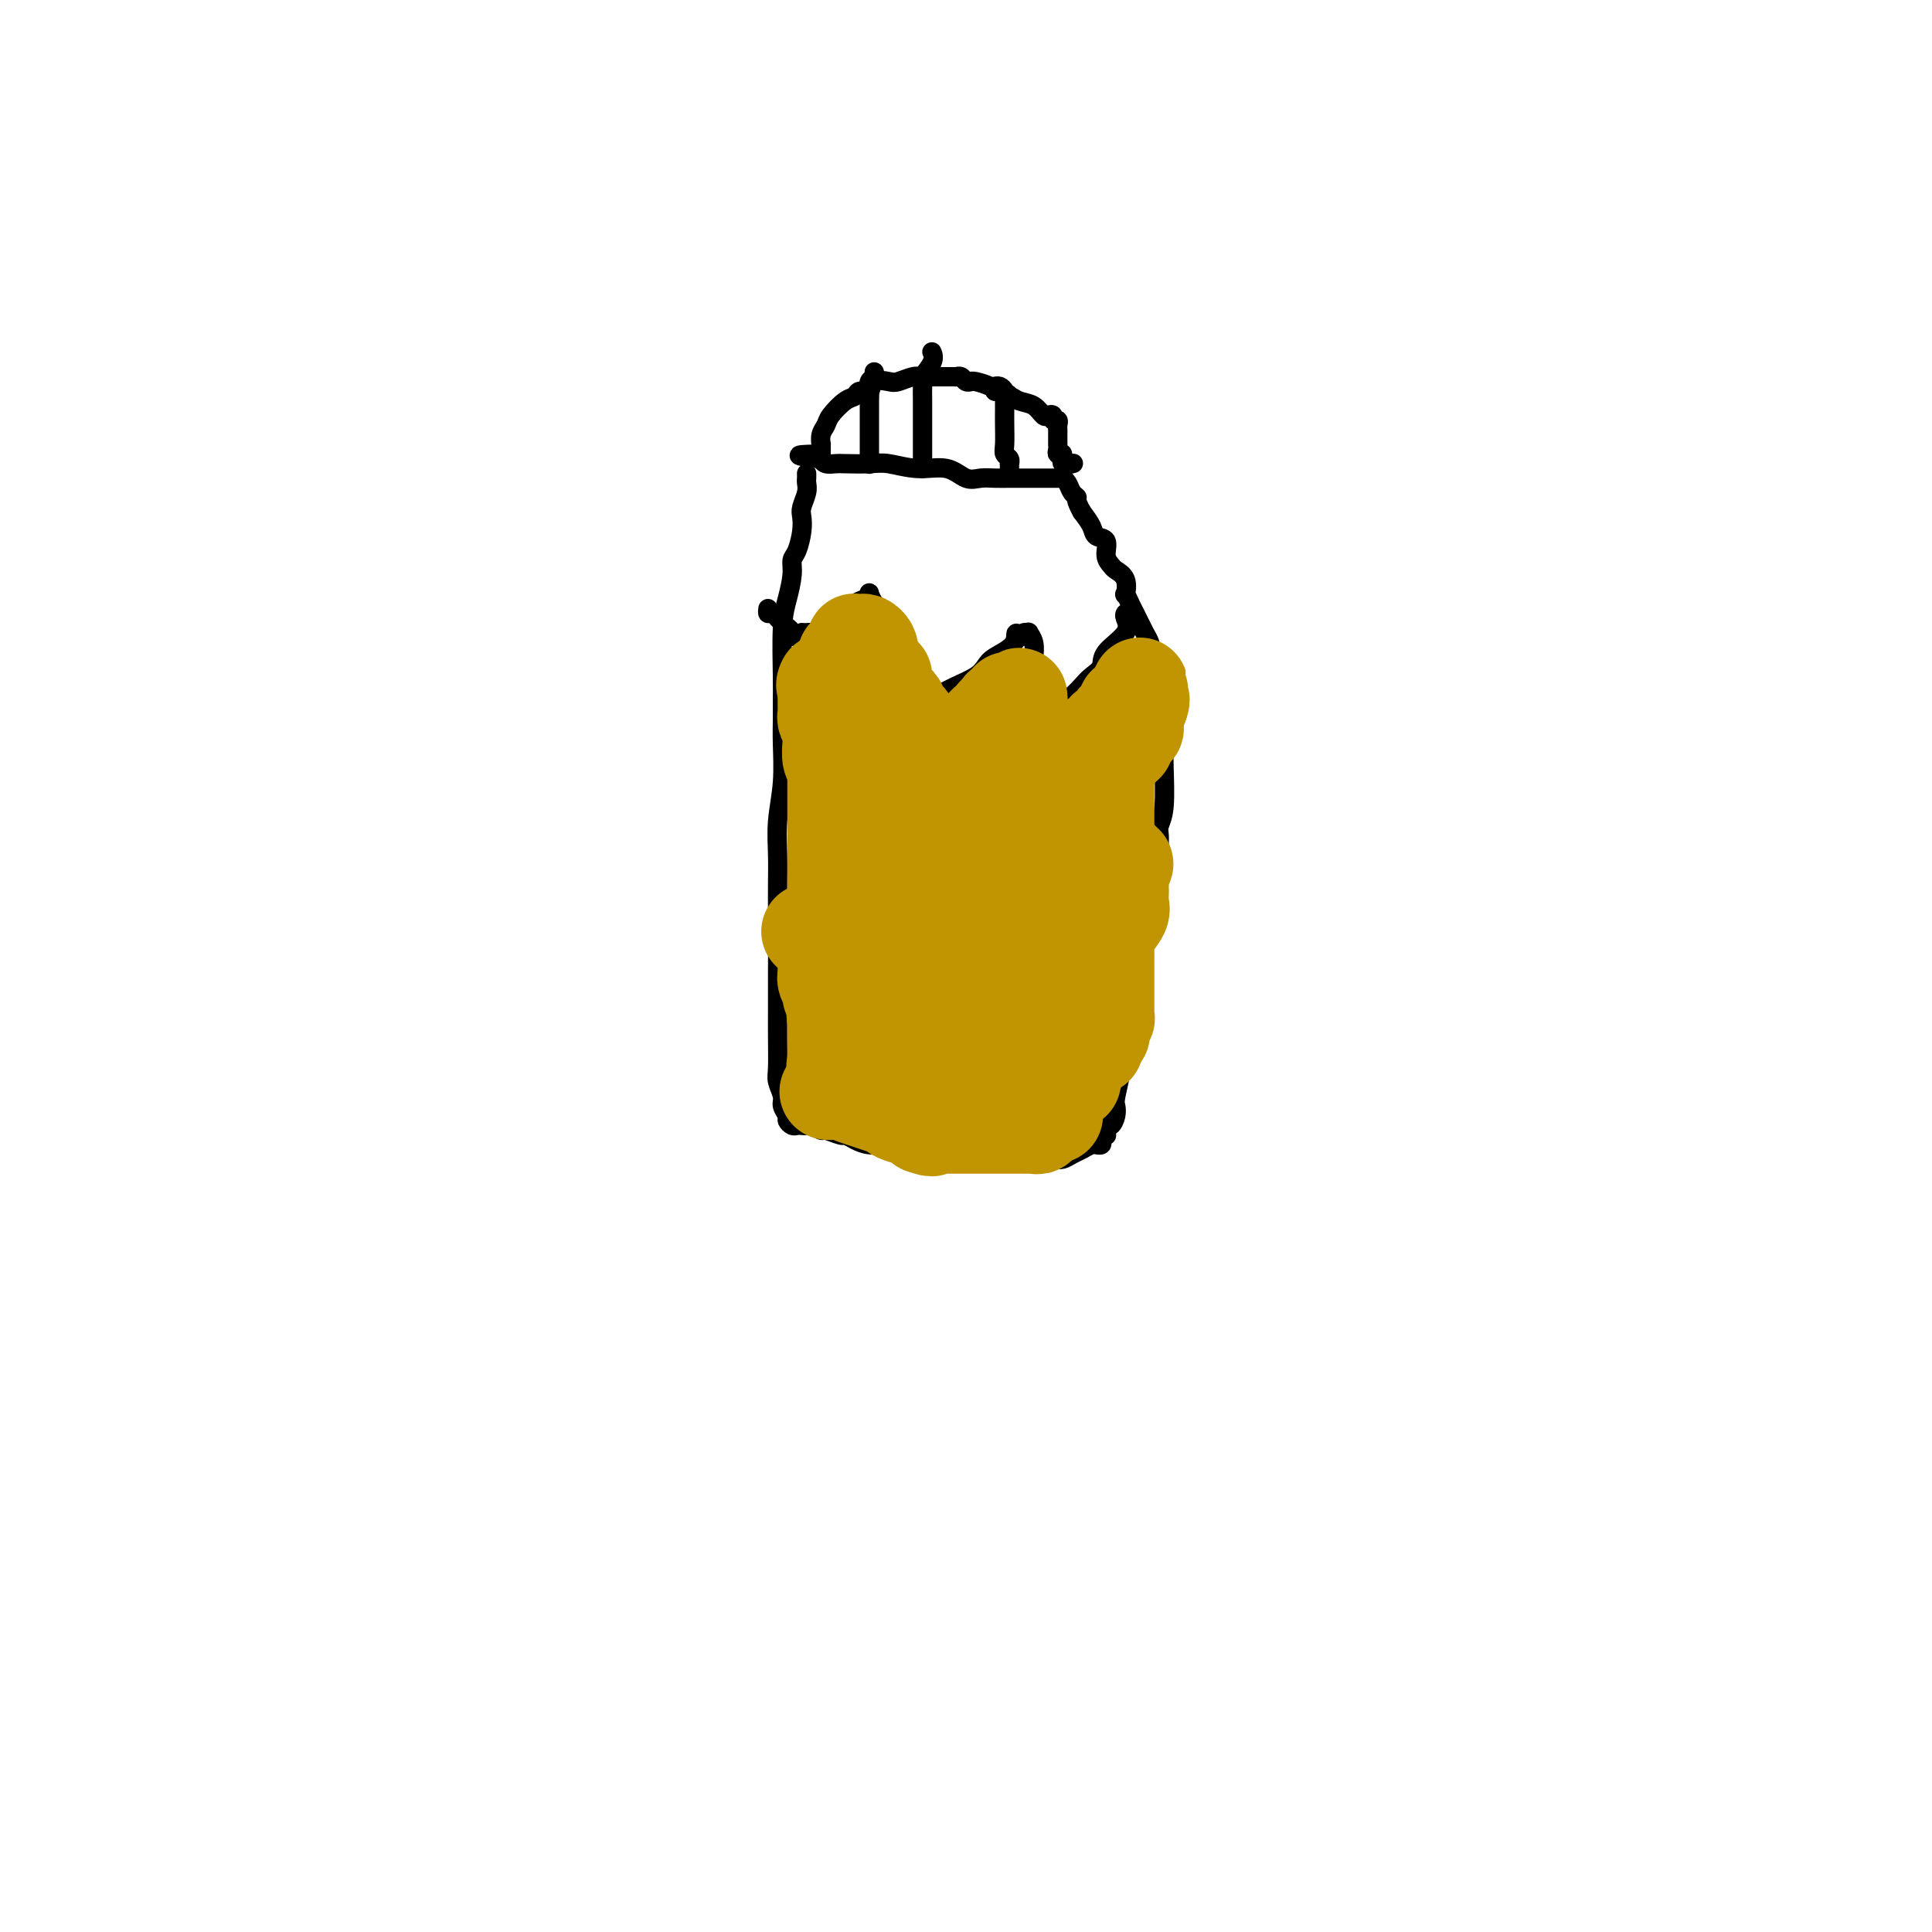<svg viewBox='0 0 400 400' version='1.1' xmlns='http://www.w3.org/2000/svg' xmlns:xlink='http://www.w3.org/1999/xlink'><g fill='none' stroke='#000000' stroke-width='4' stroke-linecap='round' stroke-linejoin='round'><path d='M167,98c0.008,0.349 0.016,0.698 0,1c-0.016,0.302 -0.056,0.558 0,1c0.056,0.442 0.208,1.071 0,2c-0.208,0.929 -0.778,2.160 -1,3c-0.222,0.840 -0.097,1.290 0,2c0.097,0.710 0.167,1.680 0,3c-0.167,1.320 -0.570,2.991 -1,4c-0.430,1.009 -0.886,1.358 -1,2c-0.114,0.642 0.113,1.578 0,3c-0.113,1.422 -0.566,3.331 -1,5c-0.434,1.669 -0.849,3.097 -1,6c-0.151,2.903 -0.040,7.281 0,10c0.040,2.719 0.007,3.779 0,5c-0.007,1.221 0.012,2.604 0,4c-0.012,1.396 -0.056,2.805 0,5c0.056,2.195 0.211,5.177 0,8c-0.211,2.823 -0.789,5.489 -1,8c-0.211,2.511 -0.057,4.868 0,7c0.057,2.132 0.016,4.038 0,6c-0.016,1.962 -0.008,3.981 0,6'/><path d='M161,189c-0.155,10.232 -0.041,6.313 0,6c0.041,-0.313 0.010,2.979 0,6c-0.010,3.021 0.001,5.772 0,8c-0.001,2.228 -0.016,3.934 0,6c0.016,2.066 0.061,4.494 0,6c-0.061,1.506 -0.227,2.091 0,3c0.227,0.909 0.848,2.142 1,3c0.152,0.858 -0.167,1.340 0,2c0.167,0.660 0.818,1.497 1,2c0.182,0.503 -0.106,0.671 0,1c0.106,0.329 0.604,0.819 1,1c0.396,0.181 0.688,0.053 1,0c0.312,-0.053 0.645,-0.029 1,0c0.355,0.029 0.733,0.064 1,0c0.267,-0.064 0.424,-0.228 1,0c0.576,0.228 1.571,0.849 2,1c0.429,0.151 0.290,-0.166 1,0c0.710,0.166 2.267,0.815 3,1c0.733,0.185 0.642,-0.095 1,0c0.358,0.095 1.166,0.564 2,1c0.834,0.436 1.693,0.837 3,1c1.307,0.163 3.062,0.086 4,0c0.938,-0.086 1.059,-0.181 2,0c0.941,0.181 2.702,0.637 4,1c1.298,0.363 2.131,0.633 3,1c0.869,0.367 1.772,0.829 3,1c1.228,0.171 2.779,0.049 4,0c1.221,-0.049 2.110,-0.024 3,0'/><path d='M203,240c6.570,1.392 2.996,0.373 3,0c0.004,-0.373 3.587,-0.099 5,0c1.413,0.099 0.658,0.024 1,0c0.342,-0.024 1.782,0.005 3,0c1.218,-0.005 2.214,-0.044 3,0c0.786,0.044 1.364,0.169 2,0c0.636,-0.169 1.332,-0.634 2,-1c0.668,-0.366 1.307,-0.633 2,-1c0.693,-0.367 1.440,-0.833 2,-1c0.560,-0.167 0.934,-0.034 1,0c0.066,0.034 -0.175,-0.029 0,0c0.175,0.029 0.765,0.152 1,0c0.235,-0.152 0.116,-0.579 0,-1c-0.116,-0.421 -0.228,-0.835 0,-1c0.228,-0.165 0.796,-0.081 1,0c0.204,0.081 0.044,0.160 0,0c-0.044,-0.160 0.027,-0.557 0,-1c-0.027,-0.443 -0.152,-0.931 0,-1c0.152,-0.069 0.581,0.280 1,0c0.419,-0.280 0.829,-1.188 1,-2c0.171,-0.812 0.102,-1.527 0,-2c-0.102,-0.473 -0.238,-0.705 0,-2c0.238,-1.295 0.851,-3.655 1,-5c0.149,-1.345 -0.167,-1.675 0,-3c0.167,-1.325 0.818,-3.645 1,-5c0.182,-1.355 -0.106,-1.744 0,-3c0.106,-1.256 0.606,-3.378 1,-5c0.394,-1.622 0.683,-2.744 1,-4c0.317,-1.256 0.662,-2.644 1,-4c0.338,-1.356 0.669,-2.678 1,-4'/><path d='M237,194c1.321,-6.890 1.124,-4.615 1,-4c-0.124,0.615 -0.177,-0.430 0,-2c0.177,-1.570 0.582,-3.666 1,-5c0.418,-1.334 0.848,-1.906 1,-3c0.152,-1.094 0.027,-2.709 0,-4c-0.027,-1.291 0.045,-2.256 0,-3c-0.045,-0.744 -0.208,-1.265 0,-2c0.208,-0.735 0.788,-1.682 1,-4c0.212,-2.318 0.058,-6.005 0,-8c-0.058,-1.995 -0.019,-2.296 0,-3c0.019,-0.704 0.019,-1.810 0,-3c-0.019,-1.190 -0.057,-2.465 0,-4c0.057,-1.535 0.208,-3.330 0,-4c-0.208,-0.670 -0.777,-0.214 -1,-1c-0.223,-0.786 -0.100,-2.813 0,-4c0.100,-1.187 0.178,-1.533 0,-2c-0.178,-0.467 -0.611,-1.055 -1,-2c-0.389,-0.945 -0.735,-2.247 -1,-3c-0.265,-0.753 -0.450,-0.956 -1,-2c-0.550,-1.044 -1.466,-2.930 -2,-4c-0.534,-1.070 -0.686,-1.323 -1,-2c-0.314,-0.677 -0.791,-1.778 -1,-2c-0.209,-0.222 -0.151,0.433 0,0c0.151,-0.433 0.396,-1.955 0,-3c-0.396,-1.045 -1.434,-1.613 -2,-2c-0.566,-0.387 -0.662,-0.592 -1,-1c-0.338,-0.408 -0.919,-1.018 -1,-2c-0.081,-0.982 0.339,-2.335 0,-3c-0.339,-0.665 -1.437,-0.640 -2,-1c-0.563,-0.360 -0.589,-1.103 -1,-2c-0.411,-0.897 -1.205,-1.949 -2,-3'/><path d='M224,106c-1.570,-2.813 -0.995,-2.845 -1,-3c-0.005,-0.155 -0.591,-0.434 -1,-1c-0.409,-0.566 -0.643,-1.420 -1,-2c-0.357,-0.580 -0.838,-0.888 -1,-1c-0.162,-0.112 -0.004,-0.030 0,0c0.004,0.030 -0.145,0.008 0,0c0.145,-0.008 0.583,-0.002 0,0c-0.583,0.002 -2.187,0.001 -3,0c-0.813,-0.001 -0.836,-0.000 -1,0c-0.164,0.000 -0.470,0.000 -1,0c-0.530,-0.000 -1.286,-0.001 -2,0c-0.714,0.001 -1.387,0.002 -2,0c-0.613,-0.002 -1.166,-0.008 -2,0c-0.834,0.008 -1.950,0.031 -3,0c-1.050,-0.031 -2.035,-0.117 -3,0c-0.965,0.117 -1.912,0.438 -3,0c-1.088,-0.438 -2.319,-1.634 -4,-2c-1.681,-0.366 -3.811,0.098 -6,0c-2.189,-0.098 -4.435,-0.758 -6,-1c-1.565,-0.242 -2.447,-0.068 -4,0c-1.553,0.068 -3.777,0.028 -5,0c-1.223,-0.028 -1.445,-0.046 -2,0c-0.555,0.046 -1.444,0.156 -2,0c-0.556,-0.156 -0.778,-0.578 -1,-1'/><path d='M170,95c-7.833,-0.833 -3.917,-0.917 0,-1'/><path d='M170,94c0.001,-0.027 0.004,0.407 0,0c-0.004,-0.407 -0.014,-1.655 0,-2c0.014,-0.345 0.052,0.212 0,0c-0.052,-0.212 -0.193,-1.194 0,-2c0.193,-0.806 0.719,-1.436 1,-2c0.281,-0.564 0.317,-1.063 1,-2c0.683,-0.937 2.012,-2.311 3,-3c0.988,-0.689 1.634,-0.693 2,-1c0.366,-0.307 0.453,-0.919 1,-1c0.547,-0.081 1.554,0.367 2,0c0.446,-0.367 0.332,-1.548 1,-2c0.668,-0.452 2.117,-0.174 3,0c0.883,0.174 1.198,0.243 2,0c0.802,-0.243 2.089,-0.797 3,-1c0.911,-0.203 1.446,-0.054 2,0c0.554,0.054 1.128,0.015 2,0c0.872,-0.015 2.040,-0.005 3,0c0.960,0.005 1.710,0.005 2,0c0.290,-0.005 0.120,-0.016 0,0c-0.120,0.016 -0.190,0.057 0,0c0.190,-0.057 0.640,-0.212 1,0c0.360,0.212 0.629,0.792 1,1c0.371,0.208 0.845,0.045 1,0c0.155,-0.045 -0.010,0.029 0,0c0.010,-0.029 0.195,-0.162 1,0c0.805,0.162 2.230,0.618 3,1c0.770,0.382 0.885,0.691 1,1'/><path d='M206,81c4.281,0.550 2.485,0.925 2,1c-0.485,0.075 0.342,-0.151 1,0c0.658,0.151 1.147,0.681 2,1c0.853,0.319 2.070,0.429 3,1c0.930,0.571 1.574,1.602 2,2c0.426,0.398 0.636,0.162 1,0c0.364,-0.162 0.882,-0.250 1,0c0.118,0.250 -0.165,0.839 0,1c0.165,0.161 0.776,-0.107 1,0c0.224,0.107 0.060,0.589 0,1c-0.060,0.411 -0.016,0.750 0,1c0.016,0.250 0.005,0.409 0,1c-0.005,0.591 -0.002,1.613 0,2c0.002,0.387 0.005,0.140 0,0c-0.005,-0.140 -0.017,-0.174 0,0c0.017,0.174 0.065,0.554 0,1c-0.065,0.446 -0.241,0.956 0,1c0.241,0.044 0.900,-0.380 1,0c0.100,0.380 -0.358,1.564 0,2c0.358,0.436 1.531,0.125 2,0c0.469,-0.125 0.235,-0.062 0,0'/><path d='M209,97c-0.002,-0.416 -0.004,-0.832 0,-1c0.004,-0.168 0.015,-0.088 0,0c-0.015,0.088 -0.057,0.183 0,0c0.057,-0.183 0.211,-0.643 0,-1c-0.211,-0.357 -0.789,-0.610 -1,-1c-0.211,-0.390 -0.057,-0.917 0,-2c0.057,-1.083 0.016,-2.724 0,-4c-0.016,-1.276 -0.007,-2.188 0,-3c0.007,-0.812 0.012,-1.524 0,-2c-0.012,-0.476 -0.042,-0.716 0,-1c0.042,-0.284 0.156,-0.612 0,-1c-0.156,-0.388 -0.580,-0.835 -1,-1c-0.420,-0.165 -0.834,-0.047 -1,0c-0.166,0.047 -0.083,0.024 0,0'/><path d='M191,97c-0.000,-0.398 -0.000,-0.797 0,-1c0.000,-0.203 0.000,-0.212 0,0c-0.000,0.212 -0.000,0.644 0,0c0.000,-0.644 0.000,-2.363 0,-3c-0.000,-0.637 -0.000,-0.191 0,-1c0.000,-0.809 0.001,-2.871 0,-4c-0.001,-1.129 -0.002,-1.323 0,-2c0.002,-0.677 0.008,-1.837 0,-3c-0.008,-1.163 -0.030,-2.329 0,-3c0.030,-0.671 0.113,-0.845 0,-1c-0.113,-0.155 -0.422,-0.289 0,-1c0.422,-0.711 1.575,-1.999 2,-3c0.425,-1.001 0.121,-1.715 0,-2c-0.121,-0.285 -0.061,-0.143 0,0'/><path d='M180,96c0.000,0.090 0.000,0.180 0,0c-0.000,-0.180 -0.000,-0.632 0,-1c0.000,-0.368 0.000,-0.654 0,-1c-0.000,-0.346 -0.000,-0.754 0,-1c0.000,-0.246 0.000,-0.331 0,-1c-0.000,-0.669 -0.001,-1.923 0,-3c0.001,-1.077 0.004,-1.976 0,-3c-0.004,-1.024 -0.015,-2.173 0,-3c0.015,-0.827 0.057,-1.332 0,-2c-0.057,-0.668 -0.211,-1.499 0,-2c0.211,-0.501 0.788,-0.673 1,-1c0.212,-0.327 0.061,-0.808 0,-1c-0.061,-0.192 -0.030,-0.096 0,0'/><path d='M233,127c-0.117,0.183 -0.233,0.367 0,1c0.233,0.633 0.817,1.717 0,3c-0.817,1.283 -3.034,2.767 -4,4c-0.966,1.233 -0.681,2.215 -1,3c-0.319,0.785 -1.241,1.373 -2,2c-0.759,0.627 -1.355,1.292 -2,2c-0.645,0.708 -1.340,1.457 -2,2c-0.660,0.543 -1.286,0.878 -2,1c-0.714,0.122 -1.515,0.029 -2,0c-0.485,-0.029 -0.652,0.004 -1,0c-0.348,-0.004 -0.877,-0.044 -1,0c-0.123,0.044 0.159,0.174 0,0c-0.159,-0.174 -0.761,-0.650 -1,-1c-0.239,-0.350 -0.116,-0.572 0,-1c0.116,-0.428 0.223,-1.061 0,-2c-0.223,-0.939 -0.777,-2.185 -1,-3c-0.223,-0.815 -0.115,-1.200 0,-2c0.115,-0.800 0.238,-2.015 0,-3c-0.238,-0.985 -0.837,-1.738 -1,-2c-0.163,-0.262 0.110,-0.032 0,0c-0.110,0.032 -0.603,-0.134 -1,0c-0.397,0.134 -0.699,0.567 -1,1'/><path d='M211,132c-1.094,-1.941 -0.329,-0.294 -1,1c-0.671,1.294 -2.778,2.234 -4,3c-1.222,0.766 -1.559,1.357 -2,2c-0.441,0.643 -0.986,1.339 -2,2c-1.014,0.661 -2.496,1.287 -4,2c-1.504,0.713 -3.029,1.514 -4,2c-0.971,0.486 -1.388,0.659 -2,1c-0.612,0.341 -1.420,0.851 -2,1c-0.580,0.149 -0.932,-0.064 -1,0c-0.068,0.064 0.147,0.405 0,0c-0.147,-0.405 -0.655,-1.554 -1,-2c-0.345,-0.446 -0.526,-0.188 -1,-1c-0.474,-0.812 -1.241,-2.694 -2,-5c-0.759,-2.306 -1.509,-5.035 -2,-7c-0.491,-1.965 -0.722,-3.164 -1,-4c-0.278,-0.836 -0.603,-1.308 -1,-2c-0.397,-0.692 -0.868,-1.605 -1,-2c-0.132,-0.395 0.074,-0.272 0,0c-0.074,0.272 -0.428,0.693 -1,1c-0.572,0.307 -1.361,0.499 -2,1c-0.639,0.501 -1.128,1.311 -2,2c-0.872,0.689 -2.128,1.256 -3,2c-0.872,0.744 -1.361,1.663 -2,2c-0.639,0.337 -1.429,0.090 -2,0c-0.571,-0.090 -0.923,-0.024 -1,0c-0.077,0.024 0.121,0.007 0,0c-0.121,-0.007 -0.560,-0.003 -1,0'/><path d='M166,131c-2.526,1.325 -1.840,0.639 -2,0c-0.160,-0.639 -1.167,-1.229 -2,-2c-0.833,-0.771 -1.491,-1.722 -2,-2c-0.509,-0.278 -0.868,0.117 -1,0c-0.132,-0.117 -0.038,-0.748 0,-1c0.038,-0.252 0.019,-0.126 0,0'/></g>
<g fill='none' stroke='#C09501' stroke-width='20' stroke-linecap='round' stroke-linejoin='round'><path d='M172,226c0.147,-0.000 0.293,-0.001 0,0c-0.293,0.001 -1.026,0.003 -1,0c0.026,-0.003 0.810,-0.012 1,0c0.190,0.012 -0.215,0.045 0,0c0.215,-0.045 1.051,-0.170 2,0c0.949,0.170 2.010,0.633 3,1c0.990,0.367 1.910,0.637 3,1c1.090,0.363 2.351,0.819 3,1c0.649,0.181 0.685,0.087 1,0c0.315,-0.087 0.910,-0.168 1,0c0.090,0.168 -0.326,0.585 0,1c0.326,0.415 1.393,0.829 2,1c0.607,0.171 0.755,0.098 1,0c0.245,-0.098 0.588,-0.219 1,0c0.412,0.219 0.894,0.780 1,1c0.106,0.220 -0.164,0.098 0,0c0.164,-0.098 0.761,-0.171 1,0c0.239,0.171 0.119,0.585 0,1'/><path d='M191,233c3.135,1.083 1.474,0.290 1,0c-0.474,-0.290 0.239,-0.078 1,0c0.761,0.078 1.570,0.021 2,0c0.430,-0.021 0.481,-0.006 1,0c0.519,0.006 1.505,0.001 2,0c0.495,-0.001 0.499,-0.000 1,0c0.501,0.000 1.497,0.000 2,0c0.503,-0.000 0.511,-0.000 1,0c0.489,0.000 1.458,0.000 2,0c0.542,-0.000 0.657,-0.000 1,0c0.343,0.000 0.914,0.000 1,0c0.086,-0.000 -0.314,-0.000 0,0c0.314,0.000 1.342,0.000 2,0c0.658,-0.000 0.947,-0.000 1,0c0.053,0.000 -0.130,0.000 0,0c0.130,-0.000 0.574,-0.000 1,0c0.426,0.000 0.835,0.000 1,0c0.165,-0.000 0.085,-0.000 0,0c-0.085,0.000 -0.176,0.001 0,0c0.176,-0.001 0.621,-0.004 1,0c0.379,0.004 0.694,0.016 1,0c0.306,-0.016 0.604,-0.060 1,0c0.396,0.060 0.890,0.222 1,0c0.110,-0.222 -0.163,-0.829 0,-1c0.163,-0.171 0.761,0.094 1,0c0.239,-0.094 0.120,-0.547 0,-1'/><path d='M216,231c4.094,-0.276 1.829,0.033 1,0c-0.829,-0.033 -0.223,-0.410 0,-1c0.223,-0.590 0.063,-1.394 0,-2c-0.063,-0.606 -0.028,-1.015 0,-1c0.028,0.015 0.050,0.453 0,0c-0.050,-0.453 -0.172,-1.796 0,-3c0.172,-1.204 0.639,-2.268 1,-3c0.361,-0.732 0.618,-1.133 1,-2c0.382,-0.867 0.891,-2.200 1,-3c0.109,-0.800 -0.182,-1.069 0,-2c0.182,-0.931 0.837,-2.526 1,-3c0.163,-0.474 -0.167,0.172 0,0c0.167,-0.172 0.832,-1.162 1,-2c0.168,-0.838 -0.162,-1.524 0,-2c0.162,-0.476 0.817,-0.742 1,-1c0.183,-0.258 -0.106,-0.507 0,-1c0.106,-0.493 0.605,-1.229 1,-2c0.395,-0.771 0.684,-1.576 1,-2c0.316,-0.424 0.659,-0.467 1,-1c0.341,-0.533 0.679,-1.555 1,-2c0.321,-0.445 0.625,-0.312 1,-1c0.375,-0.688 0.821,-2.197 1,-3c0.179,-0.803 0.089,-0.902 0,-1'/><path d='M229,193c2.012,-5.775 0.543,-1.212 0,0c-0.543,1.212 -0.160,-0.928 0,-2c0.160,-1.072 0.095,-1.076 0,-1c-0.095,0.076 -0.222,0.232 0,0c0.222,-0.232 0.791,-0.854 1,-1c0.209,-0.146 0.056,0.182 0,0c-0.056,-0.182 -0.015,-0.875 0,-1c0.015,-0.125 0.004,0.318 0,0c-0.004,-0.318 -0.001,-1.398 0,-2c0.001,-0.602 0.001,-0.728 0,-1c-0.001,-0.272 -0.004,-0.692 0,-1c0.004,-0.308 0.015,-0.504 0,-1c-0.015,-0.496 -0.057,-1.291 0,-2c0.057,-0.709 0.211,-1.330 0,-2c-0.211,-0.670 -0.789,-1.388 -1,-2c-0.211,-0.612 -0.057,-1.118 0,-2c0.057,-0.882 0.015,-2.142 0,-3c-0.015,-0.858 -0.004,-1.315 0,-2c0.004,-0.685 0.001,-1.598 0,-2c-0.001,-0.402 -0.000,-0.293 0,-1c0.000,-0.707 0.000,-2.230 0,-3c-0.000,-0.770 -0.001,-0.789 0,-1c0.001,-0.211 0.004,-0.616 0,-1c-0.004,-0.384 -0.016,-0.747 0,-1c0.016,-0.253 0.060,-0.396 0,-1c-0.060,-0.604 -0.223,-1.667 0,-2c0.223,-0.333 0.833,0.065 1,0c0.167,-0.065 -0.109,-0.595 0,-1c0.109,-0.405 0.603,-0.687 1,-1c0.397,-0.313 0.699,-0.656 1,-1'/><path d='M232,155c0.691,-0.707 0.917,-0.973 1,-1c0.083,-0.027 0.023,0.186 0,0c-0.023,-0.186 -0.007,-0.772 0,-1c0.007,-0.228 0.006,-0.100 0,0c-0.006,0.100 -0.017,0.170 0,0c0.017,-0.170 0.061,-0.581 0,-1c-0.061,-0.419 -0.227,-0.847 0,-1c0.227,-0.153 0.845,-0.031 1,0c0.155,0.031 -0.155,-0.029 0,0c0.155,0.029 0.773,0.148 1,0c0.227,-0.148 0.061,-0.564 0,-1c-0.061,-0.436 -0.017,-0.891 0,-1c0.017,-0.109 0.007,0.128 0,0c-0.007,-0.128 -0.012,-0.622 0,-1c0.012,-0.378 0.042,-0.640 0,-1c-0.042,-0.360 -0.155,-0.817 0,-1c0.155,-0.183 0.577,-0.091 1,0'/><path d='M236,146c0.619,-1.632 0.166,-1.212 0,-1c-0.166,0.212 -0.044,0.218 0,0c0.044,-0.218 0.012,-0.658 0,-1c-0.012,-0.342 -0.003,-0.587 0,-1c0.003,-0.413 0.001,-0.996 0,-1c-0.001,-0.004 -0.000,0.570 0,1c0.000,0.430 0.000,0.715 0,1'/><path d='M236,144c-0.018,-0.370 -0.061,-0.297 0,0c0.061,0.297 0.228,0.816 0,1c-0.228,0.184 -0.850,0.033 -1,0c-0.150,-0.033 0.172,0.051 0,0c-0.172,-0.051 -0.837,-0.236 -1,0c-0.163,0.236 0.178,0.894 0,1c-0.178,0.106 -0.875,-0.340 -1,0c-0.125,0.340 0.321,1.467 0,2c-0.321,0.533 -1.409,0.472 -2,1c-0.591,0.528 -0.684,1.644 -1,2c-0.316,0.356 -0.855,-0.049 -1,0c-0.145,0.049 0.106,0.553 0,1c-0.106,0.447 -0.567,0.838 -1,1c-0.433,0.162 -0.837,0.095 -1,0c-0.163,-0.095 -0.086,-0.218 0,0c0.086,0.218 0.181,0.775 0,1c-0.181,0.225 -0.637,0.117 -1,0c-0.363,-0.117 -0.632,-0.243 -1,0c-0.368,0.243 -0.834,0.853 -1,1c-0.166,0.147 -0.032,-0.171 0,0c0.032,0.171 -0.037,0.830 0,1c0.037,0.170 0.181,-0.148 0,0c-0.181,0.148 -0.688,0.761 -1,1c-0.312,0.239 -0.430,0.103 -1,0c-0.570,-0.103 -1.591,-0.172 -2,0c-0.409,0.172 -0.204,0.586 0,1'/><path d='M220,158c-2.598,2.166 -1.092,0.580 -1,0c0.092,-0.580 -1.228,-0.156 -2,0c-0.772,0.156 -0.996,0.043 -1,0c-0.004,-0.043 0.211,-0.015 0,0c-0.211,0.015 -0.849,0.019 -1,0c-0.151,-0.019 0.185,-0.059 0,0c-0.185,0.059 -0.890,0.218 -1,0c-0.110,-0.218 0.377,-0.814 0,-1c-0.377,-0.186 -1.618,0.037 -2,0c-0.382,-0.037 0.094,-0.335 0,-1c-0.094,-0.665 -0.757,-1.698 -1,-2c-0.243,-0.302 -0.065,0.126 0,0c0.065,-0.126 0.017,-0.807 0,-1c-0.017,-0.193 -0.005,0.102 0,0c0.005,-0.102 0.001,-0.601 0,-1c-0.001,-0.399 -0.000,-0.698 0,-1c0.000,-0.302 0.000,-0.605 0,-1c-0.000,-0.395 -0.000,-0.880 0,-1c0.000,-0.120 0.000,0.127 0,0c-0.000,-0.127 -0.000,-0.626 0,-1c0.000,-0.374 0.000,-0.622 0,-1c-0.000,-0.378 -0.000,-0.885 0,-1c0.000,-0.115 0.000,0.161 0,0c-0.000,-0.161 -0.000,-0.760 0,-1c0.000,-0.240 0.000,-0.120 0,0'/><path d='M211,145c-0.110,-1.700 0.115,-0.452 0,0c-0.115,0.452 -0.569,0.106 -1,0c-0.431,-0.106 -0.837,0.027 -1,0c-0.163,-0.027 -0.081,-0.214 0,0c0.081,0.214 0.163,0.828 0,1c-0.163,0.172 -0.569,-0.098 -1,0c-0.431,0.098 -0.885,0.565 -1,1c-0.115,0.435 0.110,0.839 0,1c-0.110,0.161 -0.555,0.081 -1,0'/><path d='M206,148c-0.764,0.687 -0.176,0.906 0,1c0.176,0.094 -0.062,0.063 0,0c0.062,-0.063 0.424,-0.158 0,0c-0.424,0.158 -1.634,0.568 -2,1c-0.366,0.432 0.113,0.886 0,1c-0.113,0.114 -0.819,-0.113 -1,0c-0.181,0.113 0.163,0.565 0,1c-0.163,0.435 -0.831,0.852 -1,1c-0.169,0.148 0.162,0.025 0,0c-0.162,-0.025 -0.818,0.046 -1,0c-0.182,-0.046 0.109,-0.209 0,0c-0.109,0.209 -0.618,0.792 -1,1c-0.382,0.208 -0.638,0.042 -1,0c-0.362,-0.042 -0.832,0.041 -1,0c-0.168,-0.041 -0.035,-0.208 0,0c0.035,0.208 -0.027,0.789 0,1c0.027,0.211 0.144,0.053 0,0c-0.144,-0.053 -0.550,-0.000 -1,0c-0.450,0.000 -0.944,-0.052 -1,0c-0.056,0.052 0.325,0.207 0,0c-0.325,-0.207 -1.355,-0.777 -2,-1c-0.645,-0.223 -0.904,-0.098 -1,0c-0.096,0.098 -0.027,0.171 0,0c0.027,-0.171 0.014,-0.585 0,-1'/><path d='M193,153c-1.780,-0.017 -1.731,-0.061 -2,0c-0.269,0.061 -0.857,0.227 -1,0c-0.143,-0.227 0.159,-0.846 0,-1c-0.159,-0.154 -0.778,0.156 -1,0c-0.222,-0.156 -0.046,-0.777 0,-1c0.046,-0.223 -0.040,-0.049 0,0c0.040,0.049 0.204,-0.026 0,0c-0.204,0.026 -0.777,0.154 -1,0c-0.223,-0.154 -0.098,-0.589 0,-1c0.098,-0.411 0.167,-0.798 0,-1c-0.167,-0.202 -0.571,-0.220 -1,0c-0.429,0.220 -0.885,0.678 -1,0c-0.115,-0.678 0.109,-2.493 0,-3c-0.109,-0.507 -0.550,0.295 -1,0c-0.450,-0.295 -0.908,-1.686 -1,-2c-0.092,-0.314 0.182,0.449 0,0c-0.182,-0.449 -0.819,-2.109 -1,-3c-0.181,-0.891 0.096,-1.012 0,-1c-0.096,0.012 -0.564,0.157 -1,0c-0.436,-0.157 -0.839,-0.616 -1,-1c-0.161,-0.384 -0.081,-0.692 0,-1'/><path d='M181,138c-0.714,-1.881 0.002,-1.082 0,-1c-0.002,0.082 -0.721,-0.552 -1,-1c-0.279,-0.448 -0.117,-0.708 0,-1c0.117,-0.292 0.189,-0.615 0,-1c-0.189,-0.385 -0.639,-0.831 -1,-1c-0.361,-0.169 -0.632,-0.060 -1,0c-0.368,0.060 -0.833,0.072 -1,0c-0.167,-0.072 -0.034,-0.227 0,0c0.034,0.227 -0.029,0.837 0,1c0.029,0.163 0.151,-0.122 0,0c-0.151,0.122 -0.577,0.651 -1,1c-0.423,0.349 -0.845,0.517 -1,1c-0.155,0.483 -0.044,1.281 0,2c0.044,0.719 0.022,1.360 0,2'/><path d='M175,140c-0.464,1.014 -0.123,0.050 0,0c0.123,-0.050 0.029,0.814 0,1c-0.029,0.186 0.006,-0.305 0,0c-0.006,0.305 -0.054,1.406 0,2c0.054,0.594 0.211,0.679 0,1c-0.211,0.321 -0.788,0.877 -1,1c-0.212,0.123 -0.057,-0.187 0,0c0.057,0.187 0.015,0.870 0,1c-0.015,0.130 -0.005,-0.293 0,0c0.005,0.293 0.005,1.303 0,2c-0.005,0.697 -0.015,1.080 0,1c0.015,-0.080 0.057,-0.625 0,0c-0.057,0.625 -0.211,2.419 0,4c0.211,1.581 0.789,2.950 1,4c0.211,1.050 0.057,1.781 0,2c-0.057,0.219 -0.015,-0.075 0,0c0.015,0.075 0.004,0.520 0,1c-0.004,0.480 -0.001,0.994 0,1c0.001,0.006 0.001,-0.497 0,-1'/><path d='M175,160c-0.000,2.855 -0.000,-0.007 0,-1c0.000,-0.993 0.000,-0.116 0,0c-0.000,0.116 -0.000,-0.529 0,-1c0.000,-0.471 0.000,-0.769 0,-1c-0.000,-0.231 -0.000,-0.396 0,-1c0.000,-0.604 0.000,-1.648 0,-2c-0.000,-0.352 -0.000,-0.011 0,0c0.000,0.011 0.000,-0.309 0,-1c-0.000,-0.691 -0.000,-1.753 0,-2c0.000,-0.247 0.001,0.322 0,0c-0.001,-0.322 -0.004,-1.536 0,-2c0.004,-0.464 0.015,-0.180 0,0c-0.015,0.180 -0.055,0.255 0,0c0.055,-0.255 0.207,-0.839 0,-1c-0.207,-0.161 -0.772,0.102 -1,0c-0.228,-0.102 -0.117,-0.567 0,-1c0.117,-0.433 0.242,-0.833 0,-1c-0.242,-0.167 -0.850,-0.100 -1,0c-0.150,0.100 0.157,0.234 0,0c-0.157,-0.234 -0.778,-0.836 -1,-1c-0.222,-0.164 -0.045,0.109 0,0c0.045,-0.109 -0.040,-0.601 0,-1c0.040,-0.399 0.207,-0.705 0,-1c-0.207,-0.295 -0.786,-0.579 -1,-1c-0.214,-0.421 -0.061,-0.977 0,-1c0.061,-0.023 0.031,0.489 0,1'/><path d='M171,142c-0.619,-0.767 -0.166,0.315 0,1c0.166,0.685 0.044,0.972 0,1c-0.044,0.028 -0.012,-0.204 0,0c0.012,0.204 0.003,0.842 0,1c-0.003,0.158 -0.001,-0.165 0,0c0.001,0.165 -0.001,0.817 0,1c0.001,0.183 0.004,-0.102 0,0c-0.004,0.102 -0.015,0.590 0,1c0.015,0.410 0.057,0.740 0,1c-0.057,0.260 -0.211,0.449 0,1c0.211,0.551 0.788,1.464 1,2c0.212,0.536 0.061,0.694 0,1c-0.061,0.306 -0.030,0.761 0,1c0.030,0.239 0.061,0.262 0,1c-0.061,0.738 -0.212,2.190 0,3c0.212,0.810 0.789,0.977 1,1c0.211,0.023 0.057,-0.097 0,0c-0.057,0.097 -0.015,0.411 0,1c0.015,0.589 0.004,1.453 0,2c-0.004,0.547 -0.001,0.777 0,1c0.001,0.223 0.000,0.440 0,1c-0.000,0.560 -0.000,1.464 0,2c0.000,0.536 0.000,0.703 0,1c-0.000,0.297 -0.000,0.724 0,1c0.000,0.276 0.000,0.403 0,1c-0.000,0.597 -0.000,1.665 0,2c0.000,0.335 0.000,-0.064 0,0c-0.000,0.064 -0.000,0.590 0,1c0.000,0.410 0.000,0.705 0,1'/><path d='M173,172c0.309,5.058 0.083,2.705 0,2c-0.083,-0.705 -0.022,0.240 0,1c0.022,0.760 0.006,1.334 0,2c-0.006,0.666 -0.002,1.422 0,2c0.002,0.578 0.000,0.978 0,1c-0.000,0.022 -0.000,-0.334 0,0c0.000,0.334 0.000,1.357 0,2c-0.000,0.643 -0.000,0.906 0,1c0.000,0.094 0.000,0.019 0,1c-0.000,0.981 -0.000,3.019 0,4c0.000,0.981 0.000,0.906 0,1c-0.000,0.094 -0.000,0.358 0,1c0.000,0.642 0.000,1.664 0,3c-0.000,1.336 -0.000,2.988 0,4c0.000,1.012 0.000,1.384 0,2c-0.000,0.616 -0.000,1.478 0,2c0.000,0.522 0.000,0.706 0,1c-0.000,0.294 -0.000,0.698 0,1c0.000,0.302 0.000,0.502 0,1c-0.000,0.498 -0.000,1.294 0,2c0.000,0.706 0.000,1.320 0,2c-0.000,0.680 -0.000,1.425 0,2c0.000,0.575 0.000,0.980 0,1c0.000,0.020 -0.000,-0.345 0,0c0.000,0.345 -0.000,1.401 0,2c0.000,0.599 -0.000,0.741 0,1c0.000,0.259 -0.000,0.637 0,1c0.000,0.363 -0.000,0.713 0,1c0.000,0.287 -0.000,0.511 0,1c0.000,0.489 0.000,1.245 0,2'/><path d='M173,219c-0.009,7.228 -0.032,1.797 0,0c0.032,-1.797 0.118,0.038 0,1c-0.118,0.962 -0.439,1.050 0,1c0.439,-0.050 1.637,-0.237 2,0c0.363,0.237 -0.109,0.899 0,1c0.109,0.101 0.799,-0.357 2,0c1.201,0.357 2.915,1.531 4,2c1.085,0.469 1.543,0.235 2,0'/><path d='M183,224c1.480,0.779 0.180,0.226 0,0c-0.180,-0.226 0.759,-0.125 1,0c0.241,0.125 -0.216,0.275 -1,0c-0.784,-0.275 -1.895,-0.974 -3,-2c-1.105,-1.026 -2.205,-2.377 -3,-3c-0.795,-0.623 -1.285,-0.516 -2,-2c-0.715,-1.484 -1.657,-4.558 -2,-6c-0.343,-1.442 -0.089,-1.251 0,-2c0.089,-0.749 0.014,-2.439 0,-3c-0.014,-0.561 0.035,0.008 0,0c-0.035,-0.008 -0.153,-0.593 0,-1c0.153,-0.407 0.577,-0.635 1,-1c0.423,-0.365 0.844,-0.868 1,-1c0.156,-0.132 0.045,0.105 0,0c-0.045,-0.105 -0.026,-0.553 0,-1c0.026,-0.447 0.060,-0.893 0,-1c-0.060,-0.107 -0.212,0.126 0,0c0.212,-0.126 0.789,-0.611 1,-1c0.211,-0.389 0.057,-0.682 0,-1c-0.057,-0.318 -0.015,-0.663 0,-1c0.015,-0.337 0.004,-0.668 0,-1c-0.004,-0.332 -0.002,-0.666 0,-1'/><path d='M176,196c0.468,-2.292 0.140,-0.522 0,0c-0.140,0.522 -0.090,-0.204 0,-1c0.090,-0.796 0.220,-1.663 0,-2c-0.220,-0.337 -0.791,-0.146 -1,0c-0.209,0.146 -0.055,0.246 0,0c0.055,-0.246 0.011,-0.837 0,-1c-0.011,-0.163 0.011,0.103 0,0c-0.011,-0.103 -0.056,-0.575 0,-1c0.056,-0.425 0.211,-0.803 0,-1c-0.211,-0.197 -0.789,-0.211 -1,0c-0.211,0.211 -0.057,0.648 0,1c0.057,0.352 0.015,0.619 0,1c-0.015,0.381 -0.004,0.875 0,1c0.004,0.125 0.001,-0.120 0,0c-0.001,0.120 -0.000,0.606 0,1c0.000,0.394 0.000,0.697 0,1'/><path d='M174,195c-0.156,1.011 -0.046,1.039 0,1c0.046,-0.039 0.027,-0.145 0,0c-0.027,0.145 -0.064,0.540 0,1c0.064,0.460 0.227,0.983 0,1c-0.227,0.017 -0.846,-0.472 -1,0c-0.154,0.472 0.155,1.906 0,3c-0.155,1.094 -0.773,1.848 -1,2c-0.227,0.152 -0.061,-0.299 0,0c0.061,0.299 0.017,1.346 0,2c-0.017,0.654 -0.008,0.915 0,1c0.008,0.085 0.016,-0.006 0,0c-0.016,0.006 -0.057,0.108 0,0c0.057,-0.108 0.211,-0.425 0,-1c-0.211,-0.575 -0.789,-1.407 -1,-2c-0.211,-0.593 -0.057,-0.946 0,-1c0.057,-0.054 0.015,0.190 0,0c-0.015,-0.190 -0.004,-0.814 0,-1c0.004,-0.186 0.001,0.065 0,0c-0.001,-0.065 -0.000,-0.447 0,-1c0.000,-0.553 0.000,-1.276 0,-2'/><path d='M171,198c-0.155,-1.023 -0.042,-0.082 0,0c0.042,0.082 0.014,-0.697 0,-1c-0.014,-0.303 -0.015,-0.130 0,0c0.015,0.130 0.046,0.217 0,0c-0.046,-0.217 -0.169,-0.737 0,-1c0.169,-0.263 0.631,-0.269 1,0c0.369,0.269 0.645,0.814 1,1c0.355,0.186 0.788,0.013 2,1c1.212,0.987 3.203,3.132 4,4c0.797,0.868 0.399,0.457 1,1c0.601,0.543 2.199,2.040 3,3c0.801,0.960 0.803,1.385 1,2c0.197,0.615 0.589,1.422 1,2c0.411,0.578 0.842,0.928 1,1c0.158,0.072 0.043,-0.135 0,0c-0.043,0.135 -0.014,0.611 0,1c0.014,0.389 0.014,0.692 0,1c-0.014,0.308 -0.042,0.621 0,1c0.042,0.379 0.155,0.822 0,1c-0.155,0.178 -0.577,0.089 -1,0'/><path d='M185,215c0.310,1.513 0.085,0.797 0,1c-0.085,0.203 -0.031,1.325 0,2c0.031,0.675 0.037,0.901 0,1c-0.037,0.099 -0.117,0.069 0,0c0.117,-0.069 0.431,-0.176 1,0c0.569,0.176 1.392,0.636 2,1c0.608,0.364 1.003,0.634 2,1c0.997,0.366 2.598,0.830 3,1c0.402,0.170 -0.395,0.045 0,0c0.395,-0.045 1.983,-0.012 3,0c1.017,0.012 1.465,0.001 2,0c0.535,-0.001 1.158,0.007 2,0c0.842,-0.007 1.904,-0.030 3,0c1.096,0.030 2.227,0.113 3,0c0.773,-0.113 1.187,-0.423 3,0c1.813,0.423 5.025,1.577 6,2c0.975,0.423 -0.289,0.113 0,0c0.289,-0.113 2.129,-0.030 3,0c0.871,0.030 0.773,0.008 1,0c0.227,-0.008 0.779,-0.002 1,0c0.221,0.002 0.110,0.001 0,0'/><path d='M220,224c4.205,0.061 1.218,-0.785 0,-1c-1.218,-0.215 -0.667,0.203 -1,-1c-0.333,-1.203 -1.550,-4.025 -2,-6c-0.450,-1.975 -0.132,-3.101 0,-4c0.132,-0.899 0.078,-1.570 0,-3c-0.078,-1.430 -0.179,-3.619 0,-5c0.179,-1.381 0.639,-1.953 1,-3c0.361,-1.047 0.622,-2.570 1,-4c0.378,-1.430 0.872,-2.768 1,-4c0.128,-1.232 -0.110,-2.358 0,-3c0.110,-0.642 0.570,-0.798 1,-1c0.430,-0.202 0.832,-0.449 1,-1c0.168,-0.551 0.101,-1.405 0,-2c-0.101,-0.595 -0.237,-0.929 0,-1c0.237,-0.071 0.848,0.122 1,0c0.152,-0.122 -0.155,-0.561 0,-1c0.155,-0.439 0.773,-0.880 1,-1c0.227,-0.120 0.064,0.080 0,0c-0.064,-0.080 -0.027,-0.439 0,-1c0.027,-0.561 0.045,-1.324 0,-2c-0.045,-0.676 -0.152,-1.266 0,-2c0.152,-0.734 0.562,-1.612 1,-2c0.438,-0.388 0.902,-0.286 1,-1c0.098,-0.714 -0.170,-2.244 0,-3c0.170,-0.756 0.777,-0.739 1,-1c0.223,-0.261 0.060,-0.801 0,-1c-0.060,-0.199 -0.017,-0.057 0,0c0.017,0.057 0.009,0.028 0,0'/><path d='M227,170c1.624,-5.504 0.684,-2.263 0,-1c-0.684,1.263 -1.111,0.549 -2,0c-0.889,-0.549 -2.241,-0.932 -3,-1c-0.759,-0.068 -0.924,0.178 -2,0c-1.076,-0.178 -3.062,-0.779 -4,-1c-0.938,-0.221 -0.829,-0.062 -1,0c-0.171,0.062 -0.623,0.027 -1,0c-0.377,-0.027 -0.680,-0.046 -1,0c-0.320,0.046 -0.658,0.157 -1,0c-0.342,-0.157 -0.687,-0.582 -1,-1c-0.313,-0.418 -0.594,-0.830 -1,-1c-0.406,-0.170 -0.939,-0.098 -1,0c-0.061,0.098 0.349,0.223 0,0c-0.349,-0.223 -1.456,-0.795 -2,-1c-0.544,-0.205 -0.526,-0.045 -1,0c-0.474,0.045 -1.441,-0.027 -2,0c-0.559,0.027 -0.709,0.151 -1,0c-0.291,-0.151 -0.724,-0.579 -1,-1c-0.276,-0.421 -0.397,-0.834 -1,-1c-0.603,-0.166 -1.690,-0.083 -2,0c-0.310,0.083 0.156,0.166 -1,0c-1.156,-0.166 -3.934,-0.580 -5,-1c-1.066,-0.420 -0.420,-0.844 -1,-1c-0.580,-0.156 -2.387,-0.042 -3,0c-0.613,0.042 -0.032,0.012 0,0c0.032,-0.012 -0.484,-0.006 -1,0'/><path d='M188,160c-6.029,-1.357 -1.601,0.249 0,1c1.601,0.751 0.377,0.646 0,1c-0.377,0.354 0.095,1.167 0,2c-0.095,0.833 -0.758,1.685 -1,3c-0.242,1.315 -0.065,3.091 0,4c0.065,0.909 0.017,0.950 0,1c-0.017,0.050 -0.005,0.108 0,1c0.005,0.892 0.001,2.617 0,4c-0.001,1.383 -0.000,2.424 0,3c0.000,0.576 0.000,0.686 0,1c-0.000,0.314 0.000,0.831 0,2c-0.000,1.169 -0.001,2.991 0,4c0.001,1.009 0.004,1.205 0,2c-0.004,0.795 -0.015,2.189 0,3c0.015,0.811 0.057,1.040 0,1c-0.057,-0.040 -0.212,-0.348 0,0c0.212,0.348 0.793,1.351 1,2c0.207,0.649 0.040,0.944 0,1c-0.040,0.056 0.046,-0.128 0,0c-0.046,0.128 -0.223,0.569 0,1c0.223,0.431 0.847,0.851 1,1c0.153,0.149 -0.166,0.026 0,0c0.166,-0.026 0.818,0.045 1,0c0.182,-0.045 -0.105,-0.204 0,0c0.105,0.204 0.601,0.773 1,1c0.399,0.227 0.699,0.114 1,0'/><path d='M192,199c1.009,1.083 1.033,0.290 1,0c-0.033,-0.290 -0.122,-0.078 0,0c0.122,0.078 0.456,0.021 1,0c0.544,-0.021 1.296,-0.005 2,0c0.704,0.005 1.358,0.001 2,0c0.642,-0.001 1.272,0.001 2,0c0.728,-0.001 1.554,-0.004 2,0c0.446,0.004 0.512,0.016 1,0c0.488,-0.016 1.400,-0.061 2,0c0.600,0.061 0.889,0.227 1,0c0.111,-0.227 0.044,-0.846 0,-1c-0.044,-0.154 -0.064,0.156 1,0c1.064,-0.156 3.211,-0.777 4,-1c0.789,-0.223 0.218,-0.047 0,0c-0.218,0.047 -0.084,-0.034 0,0c0.084,0.034 0.118,0.182 0,0c-0.118,-0.182 -0.386,-0.693 0,-1c0.386,-0.307 1.428,-0.411 2,-1c0.572,-0.589 0.674,-1.662 1,-2c0.326,-0.338 0.875,0.061 1,0c0.125,-0.061 -0.173,-0.582 0,-1c0.173,-0.418 0.817,-0.733 1,-1c0.183,-0.267 -0.095,-0.486 0,-1c0.095,-0.514 0.561,-1.325 1,-2c0.439,-0.675 0.850,-1.216 1,-2c0.150,-0.784 0.040,-1.812 0,-2c-0.040,-0.188 -0.011,0.465 0,0c0.011,-0.465 0.003,-2.048 0,-3c-0.003,-0.952 -0.001,-1.272 0,-2c0.001,-0.728 0.000,-1.864 0,-3'/><path d='M218,176c-0.168,-1.895 -0.586,-1.632 -1,-2c-0.414,-0.368 -0.822,-1.367 -1,-2c-0.178,-0.633 -0.126,-0.902 0,-1c0.126,-0.098 0.327,-0.026 0,0c-0.327,0.026 -1.183,0.007 -2,0c-0.817,-0.007 -1.594,-0.002 -2,0c-0.406,0.002 -0.440,0.000 -1,0c-0.560,-0.000 -1.645,0.001 -2,0c-0.355,-0.001 0.021,-0.004 0,0c-0.021,0.004 -0.439,0.015 -1,0c-0.561,-0.015 -1.264,-0.057 -2,0c-0.736,0.057 -1.503,0.211 -2,0c-0.497,-0.211 -0.723,-0.789 -1,-1c-0.277,-0.211 -0.604,-0.056 -1,0c-0.396,0.056 -0.862,0.014 -1,0c-0.138,-0.014 0.052,-0.001 0,0c-0.052,0.001 -0.345,-0.012 -1,0c-0.655,0.012 -1.671,0.049 -2,0c-0.329,-0.049 0.031,-0.184 0,0c-0.031,0.184 -0.452,0.689 -1,1c-0.548,0.311 -1.225,0.430 -2,1c-0.775,0.570 -1.650,1.591 -2,2c-0.350,0.409 -0.175,0.204 0,0'/><path d='M193,174c-1.547,0.844 -0.415,0.955 0,1c0.415,0.045 0.111,0.024 0,0c-0.111,-0.024 -0.030,-0.050 0,0c0.030,0.050 0.007,0.175 0,1c-0.007,0.825 -0.000,2.350 0,3c0.000,0.650 -0.006,0.426 0,1c0.006,0.574 0.025,1.947 0,3c-0.025,1.053 -0.095,1.786 0,3c0.095,1.214 0.355,2.908 1,4c0.645,1.092 1.675,1.580 2,3c0.325,1.420 -0.057,3.771 0,5c0.057,1.229 0.551,1.335 1,4c0.449,2.665 0.852,7.887 1,10c0.148,2.113 0.040,1.116 0,1c-0.040,-0.116 -0.011,0.649 0,1c0.011,0.351 0.004,0.290 0,1c-0.004,0.710 -0.004,2.193 0,3c0.004,0.807 0.013,0.940 0,1c-0.013,0.060 -0.048,0.047 0,0c0.048,-0.047 0.180,-0.127 0,0c-0.180,0.127 -0.673,0.463 0,0c0.673,-0.463 2.513,-1.724 4,-3c1.487,-1.276 2.622,-2.569 4,-4c1.378,-1.431 2.998,-3.002 5,-5c2.002,-1.998 4.385,-4.422 6,-6c1.615,-1.578 2.461,-2.308 3,-3c0.539,-0.692 0.769,-1.346 1,-2'/><path d='M221,196c3.794,-3.385 1.779,-0.846 1,0c-0.779,0.846 -0.320,0.000 0,-1c0.320,-1.000 0.503,-2.155 0,-3c-0.503,-0.845 -1.690,-1.381 -2,-2c-0.310,-0.619 0.257,-1.322 0,-2c-0.257,-0.678 -1.337,-1.332 -2,-2c-0.663,-0.668 -0.909,-1.350 -1,-2c-0.091,-0.650 -0.027,-1.268 0,-2c0.027,-0.732 0.015,-1.577 0,-2c-0.015,-0.423 -0.035,-0.422 0,-1c0.035,-0.578 0.126,-1.733 0,-2c-0.126,-0.267 -0.469,0.355 -1,1c-0.531,0.645 -1.250,1.312 -2,2c-0.750,0.688 -1.532,1.396 -2,2c-0.468,0.604 -0.622,1.104 -1,2c-0.378,0.896 -0.980,2.188 -2,3c-1.020,0.812 -2.459,1.146 -3,2c-0.541,0.854 -0.184,2.230 0,3c0.184,0.770 0.195,0.934 0,1c-0.195,0.066 -0.598,0.033 -1,0'/><path d='M205,193c-2.237,2.097 -1.830,0.340 -2,-1c-0.170,-1.340 -0.917,-2.265 -2,-3c-1.083,-0.735 -2.501,-1.282 -3,-2c-0.499,-0.718 -0.078,-1.606 0,-2c0.078,-0.394 -0.188,-0.293 0,-1c0.188,-0.707 0.829,-2.221 0,-2c-0.829,0.221 -3.129,2.179 -4,3c-0.871,0.821 -0.314,0.507 -1,1c-0.686,0.493 -2.616,1.795 -4,3c-1.384,1.205 -2.221,2.312 -3,3c-0.779,0.688 -1.501,0.955 -2,1c-0.499,0.045 -0.775,-0.132 -1,0c-0.225,0.132 -0.401,0.571 -1,1c-0.599,0.429 -1.623,0.846 -2,1c-0.377,0.154 -0.108,0.044 0,0c0.108,-0.044 0.054,-0.022 0,0'/><path d='M180,195c-2.915,1.702 -1.202,0.456 -1,0c0.202,-0.456 -1.108,-0.122 -2,0c-0.892,0.122 -1.368,0.033 -2,0c-0.632,-0.033 -1.422,-0.009 -2,0c-0.578,0.009 -0.943,0.003 -1,0c-0.057,-0.003 0.196,-0.005 0,0c-0.196,0.005 -0.841,0.016 -1,0c-0.159,-0.016 0.167,-0.060 0,0c-0.167,0.060 -0.828,0.222 -1,0c-0.172,-0.222 0.146,-0.829 0,-1c-0.146,-0.171 -0.756,0.094 -1,0c-0.244,-0.094 -0.122,-0.547 0,-1'/><path d='M169,193c-1.971,-0.309 -1.400,-0.083 -1,0c0.400,0.083 0.628,0.022 1,0c0.372,-0.022 0.888,-0.006 1,0c0.112,0.006 -0.178,0.001 0,0c0.178,-0.001 0.826,0.000 1,0c0.174,-0.000 -0.125,-0.002 0,0c0.125,0.002 0.672,0.007 1,0c0.328,-0.007 0.435,-0.026 1,0c0.565,0.026 1.587,0.098 2,0c0.413,-0.098 0.216,-0.365 0,-1c-0.216,-0.635 -0.452,-1.638 0,-2c0.452,-0.362 1.593,-0.083 2,0c0.407,0.083 0.080,-0.030 0,0c-0.080,0.030 0.087,0.204 0,0c-0.087,-0.204 -0.429,-0.787 0,-1c0.429,-0.213 1.631,-0.057 2,0c0.369,0.057 -0.093,0.015 0,0c0.093,-0.015 0.741,-0.004 1,0c0.259,0.004 0.130,0.002 0,0'/><path d='M180,189c1.567,-0.845 -0.017,-0.958 0,-1c0.017,-0.042 1.635,-0.014 3,0c1.365,0.014 2.477,0.015 4,0c1.523,-0.015 3.457,-0.046 6,0c2.543,0.046 5.696,0.170 8,0c2.304,-0.170 3.760,-0.633 6,-1c2.240,-0.367 5.263,-0.638 7,-1c1.737,-0.362 2.186,-0.815 3,-1c0.814,-0.185 1.993,-0.101 3,0c1.007,0.101 1.842,0.219 2,0c0.158,-0.219 -0.360,-0.777 0,-1c0.360,-0.223 1.599,-0.113 2,0c0.401,0.113 -0.034,0.230 0,0c0.034,-0.230 0.539,-0.805 1,-1c0.461,-0.195 0.878,-0.008 1,0c0.122,0.008 -0.052,-0.163 0,0c0.052,0.163 0.329,0.659 1,0c0.671,-0.659 1.735,-2.475 2,-3c0.265,-0.525 -0.269,0.241 0,0c0.269,-0.241 1.342,-1.488 2,-2c0.658,-0.512 0.902,-0.289 1,0c0.098,0.289 0.049,0.645 0,1'/><path d='M232,179c1.856,-0.734 0.498,0.432 0,1c-0.498,0.568 -0.134,0.536 0,1c0.134,0.464 0.038,1.422 0,2c-0.038,0.578 -0.017,0.777 0,1c0.017,0.223 0.029,0.472 0,1c-0.029,0.528 -0.099,1.336 0,2c0.099,0.664 0.366,1.185 0,2c-0.366,0.815 -1.366,1.923 -2,3c-0.634,1.077 -0.902,2.124 -1,3c-0.098,0.876 -0.026,1.582 0,2c0.026,0.418 0.007,0.549 0,1c-0.007,0.451 -0.002,1.221 0,2c0.002,0.779 0.001,1.567 0,2c-0.001,0.433 -0.000,0.510 0,1c0.000,0.490 0.000,1.392 0,2c-0.000,0.608 0.000,0.922 0,1c-0.000,0.078 -0.000,-0.080 0,0c0.000,0.080 0.001,0.398 0,1c-0.001,0.602 -0.004,1.488 0,2c0.004,0.512 0.015,0.649 0,1c-0.015,0.351 -0.056,0.917 0,1c0.056,0.083 0.208,-0.318 0,0c-0.208,0.318 -0.777,1.353 -1,2c-0.223,0.647 -0.098,0.905 0,1c0.098,0.095 0.171,0.027 0,0c-0.171,-0.027 -0.585,-0.014 -1,0'/><path d='M227,214c-0.668,5.354 0.161,1.238 0,0c-0.161,-1.238 -1.311,0.400 -2,1c-0.689,0.600 -0.917,0.161 -1,0c-0.083,-0.161 -0.022,-0.043 0,0c0.022,0.043 0.006,0.012 0,0c-0.006,-0.012 -0.003,-0.006 0,0'/></g>
</svg>
